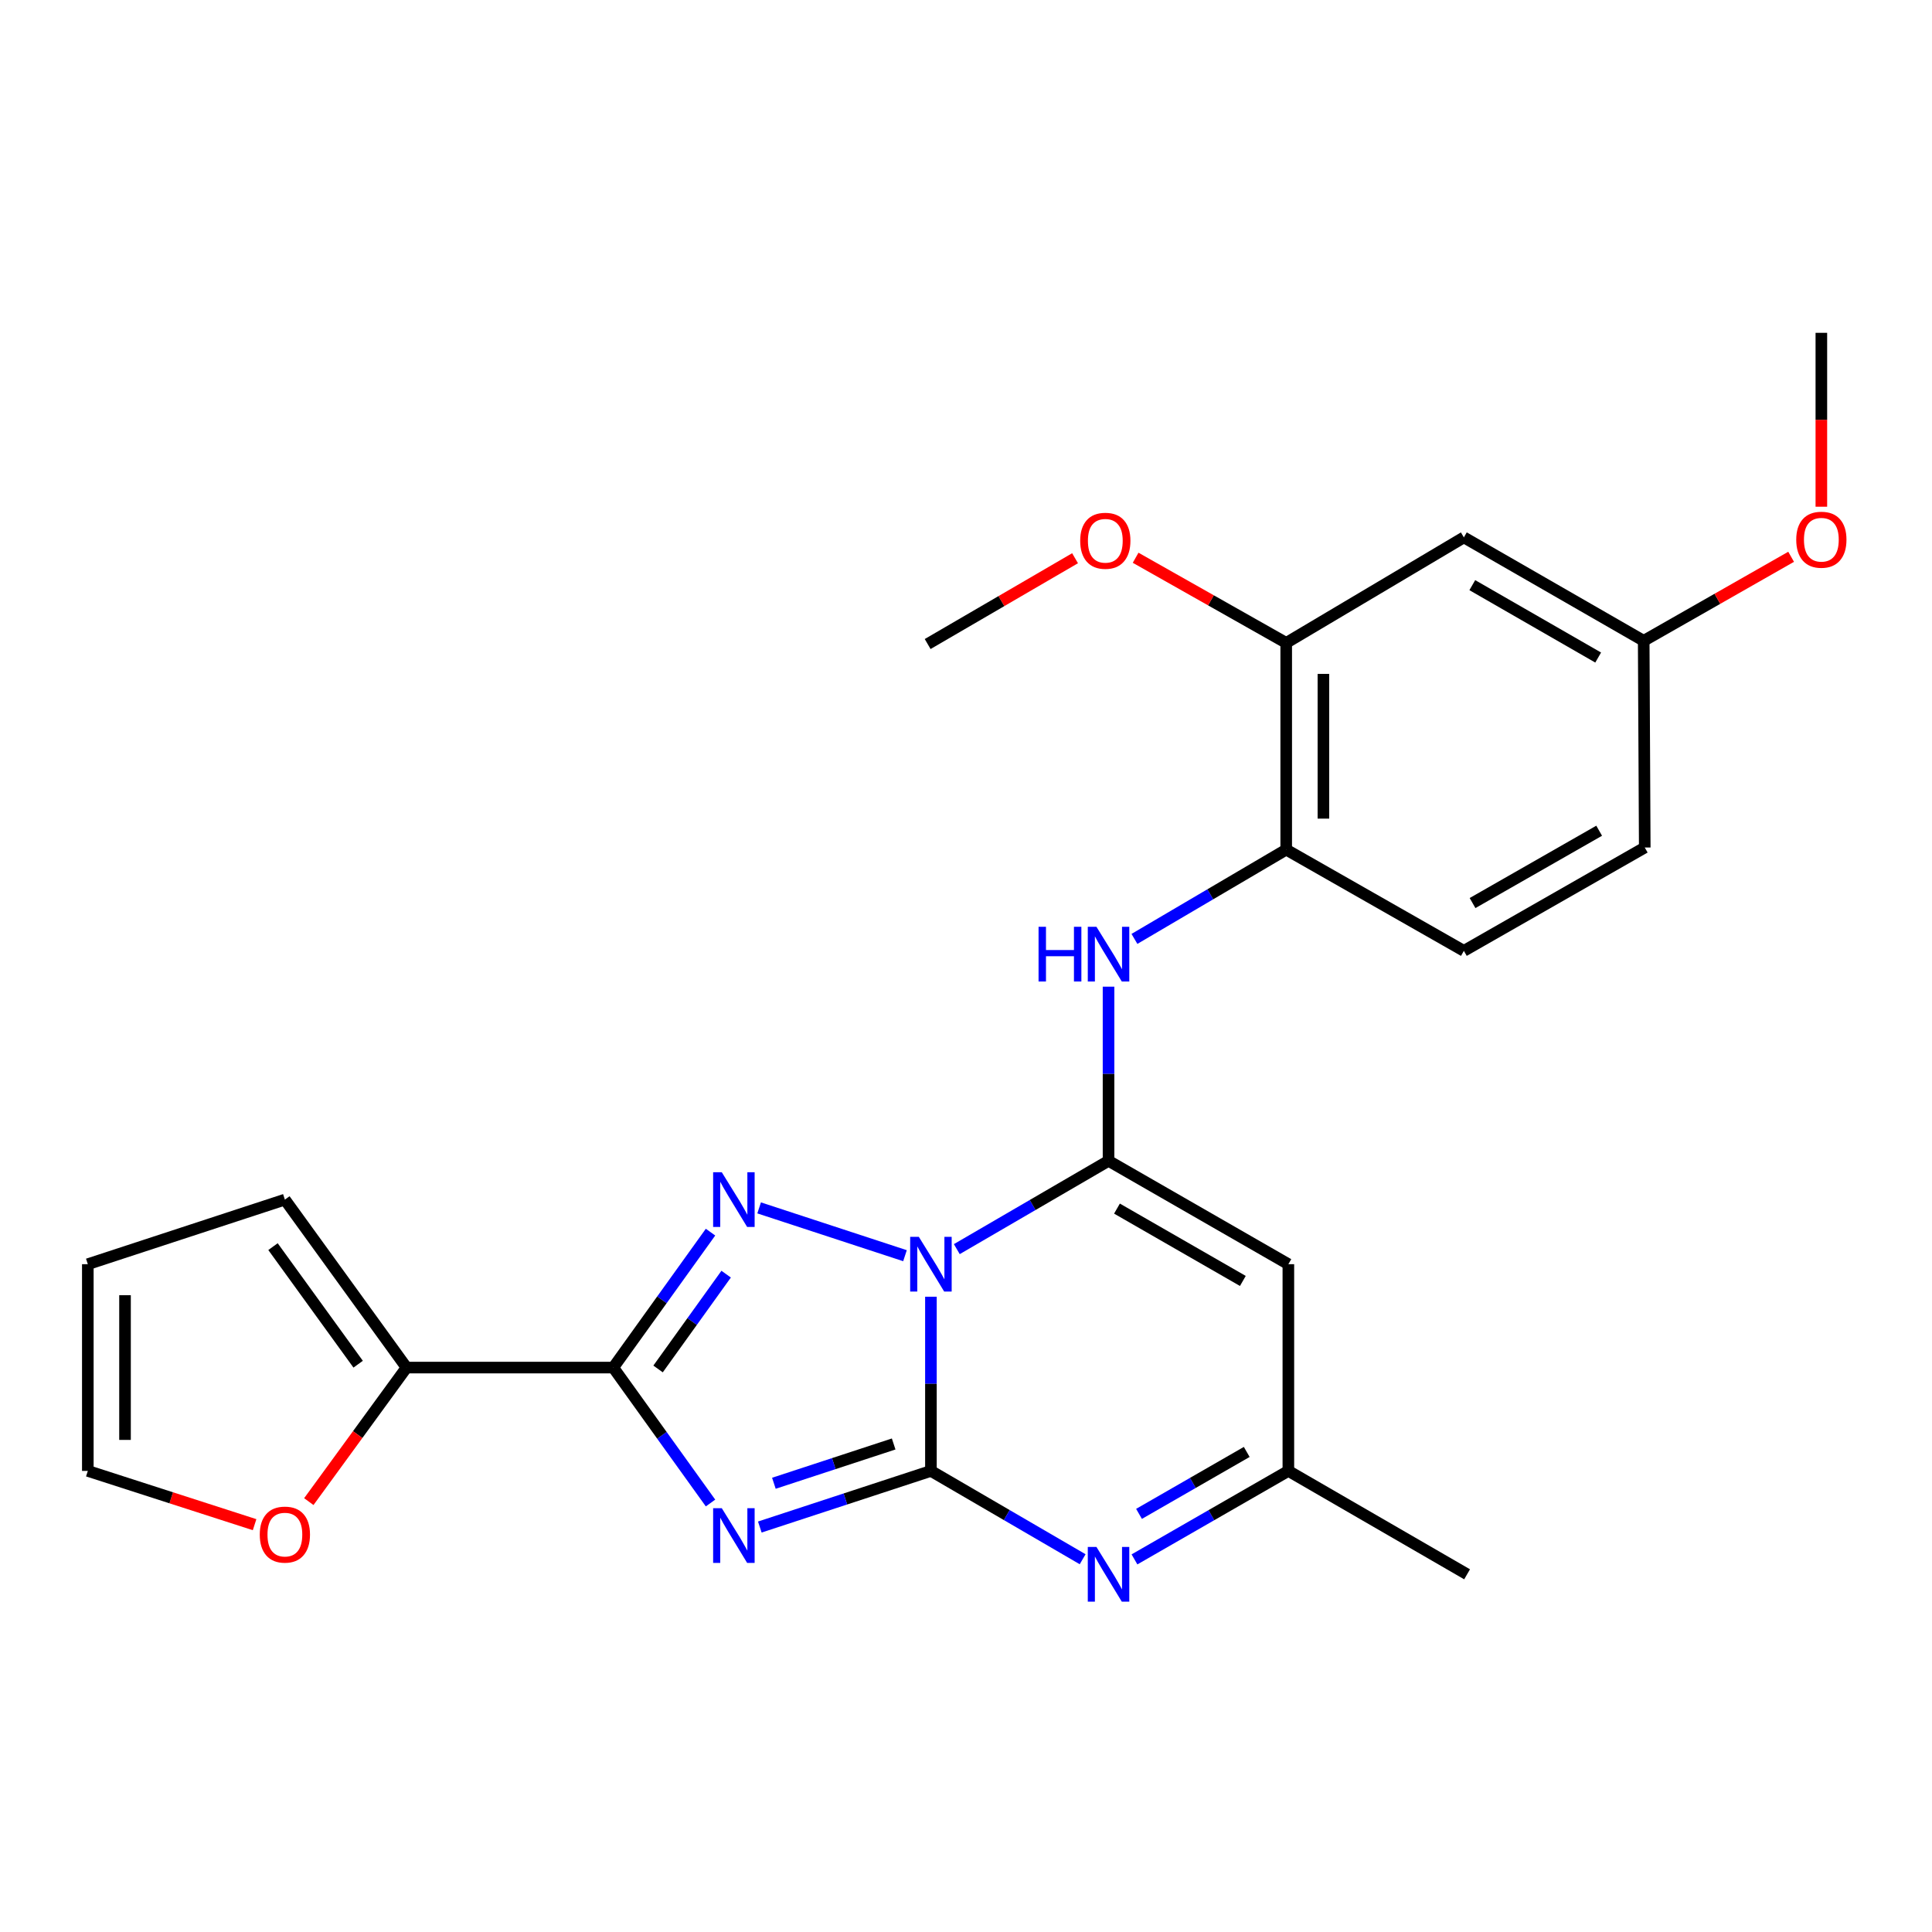 <?xml version='1.0' encoding='iso-8859-1'?>
<svg version='1.1' baseProfile='full'
              xmlns='http://www.w3.org/2000/svg'
                      xmlns:rdkit='http://www.rdkit.org/xml'
                      xmlns:xlink='http://www.w3.org/1999/xlink'
                  xml:space='preserve'
width='1000px' height='1000px' viewBox='0 0 1000 1000'>
<!-- END OF HEADER -->
<rect style='opacity:1.0;fill:#FFFFFF;stroke:none' width='1000' height='1000' x='0' y='0'> </rect>
<path class='bond-0' d='M 481.843,671.181 L 481.843,716.261' style='fill:none;fill-rule:evenodd;stroke:#0000FF;stroke-width:6px;stroke-linecap:butt;stroke-linejoin:miter;stroke-opacity:1' />
<path class='bond-0' d='M 481.843,716.261 L 481.843,761.341' style='fill:none;fill-rule:evenodd;stroke:#000000;stroke-width:6px;stroke-linecap:butt;stroke-linejoin:miter;stroke-opacity:1' />
<path class='bond-2' d='M 495.243,646.549 L 534.51,623.699' style='fill:none;fill-rule:evenodd;stroke:#0000FF;stroke-width:6px;stroke-linecap:butt;stroke-linejoin:miter;stroke-opacity:1' />
<path class='bond-2' d='M 534.51,623.699 L 573.777,600.849' style='fill:none;fill-rule:evenodd;stroke:#000000;stroke-width:6px;stroke-linecap:butt;stroke-linejoin:miter;stroke-opacity:1' />
<path class='bond-3' d='M 468.42,649.947 L 392.925,625.201' style='fill:none;fill-rule:evenodd;stroke:#0000FF;stroke-width:6px;stroke-linecap:butt;stroke-linejoin:miter;stroke-opacity:1' />
<path class='bond-1' d='M 481.843,761.341 L 437.561,775.866' style='fill:none;fill-rule:evenodd;stroke:#000000;stroke-width:6px;stroke-linecap:butt;stroke-linejoin:miter;stroke-opacity:1' />
<path class='bond-1' d='M 437.561,775.866 L 393.278,790.39' style='fill:none;fill-rule:evenodd;stroke:#0000FF;stroke-width:6px;stroke-linecap:butt;stroke-linejoin:miter;stroke-opacity:1' />
<path class='bond-1' d='M 462.558,747.402 L 431.56,757.569' style='fill:none;fill-rule:evenodd;stroke:#000000;stroke-width:6px;stroke-linecap:butt;stroke-linejoin:miter;stroke-opacity:1' />
<path class='bond-1' d='M 431.56,757.569 L 400.562,767.736' style='fill:none;fill-rule:evenodd;stroke:#0000FF;stroke-width:6px;stroke-linecap:butt;stroke-linejoin:miter;stroke-opacity:1' />
<path class='bond-5' d='M 481.843,761.341 L 521.11,784.201' style='fill:none;fill-rule:evenodd;stroke:#000000;stroke-width:6px;stroke-linecap:butt;stroke-linejoin:miter;stroke-opacity:1' />
<path class='bond-5' d='M 521.11,784.201 L 560.377,807.06' style='fill:none;fill-rule:evenodd;stroke:#0000FF;stroke-width:6px;stroke-linecap:butt;stroke-linejoin:miter;stroke-opacity:1' />
<path class='bond-25' d='M 367.765,777.956 L 342.595,742.906' style='fill:none;fill-rule:evenodd;stroke:#0000FF;stroke-width:6px;stroke-linecap:butt;stroke-linejoin:miter;stroke-opacity:1' />
<path class='bond-25' d='M 342.595,742.906 L 317.425,707.855' style='fill:none;fill-rule:evenodd;stroke:#000000;stroke-width:6px;stroke-linecap:butt;stroke-linejoin:miter;stroke-opacity:1' />
<path class='bond-6' d='M 573.777,600.849 L 666.855,654.346' style='fill:none;fill-rule:evenodd;stroke:#000000;stroke-width:6px;stroke-linecap:butt;stroke-linejoin:miter;stroke-opacity:1' />
<path class='bond-6' d='M 578.143,625.568 L 643.298,663.016' style='fill:none;fill-rule:evenodd;stroke:#000000;stroke-width:6px;stroke-linecap:butt;stroke-linejoin:miter;stroke-opacity:1' />
<path class='bond-7' d='M 573.777,600.849 L 573.777,555.774' style='fill:none;fill-rule:evenodd;stroke:#000000;stroke-width:6px;stroke-linecap:butt;stroke-linejoin:miter;stroke-opacity:1' />
<path class='bond-7' d='M 573.777,555.774 L 573.777,510.699' style='fill:none;fill-rule:evenodd;stroke:#0000FF;stroke-width:6px;stroke-linecap:butt;stroke-linejoin:miter;stroke-opacity:1' />
<path class='bond-4' d='M 367.765,637.753 L 342.595,672.804' style='fill:none;fill-rule:evenodd;stroke:#0000FF;stroke-width:6px;stroke-linecap:butt;stroke-linejoin:miter;stroke-opacity:1' />
<path class='bond-4' d='M 342.595,672.804 L 317.425,707.855' style='fill:none;fill-rule:evenodd;stroke:#000000;stroke-width:6px;stroke-linecap:butt;stroke-linejoin:miter;stroke-opacity:1' />
<path class='bond-4' d='M 375.854,659.499 L 358.235,684.035' style='fill:none;fill-rule:evenodd;stroke:#0000FF;stroke-width:6px;stroke-linecap:butt;stroke-linejoin:miter;stroke-opacity:1' />
<path class='bond-4' d='M 358.235,684.035 L 340.616,708.571' style='fill:none;fill-rule:evenodd;stroke:#000000;stroke-width:6px;stroke-linecap:butt;stroke-linejoin:miter;stroke-opacity:1' />
<path class='bond-8' d='M 317.425,707.855 L 210.419,707.855' style='fill:none;fill-rule:evenodd;stroke:#000000;stroke-width:6px;stroke-linecap:butt;stroke-linejoin:miter;stroke-opacity:1' />
<path class='bond-26' d='M 587.201,807.142 L 627.028,784.242' style='fill:none;fill-rule:evenodd;stroke:#0000FF;stroke-width:6px;stroke-linecap:butt;stroke-linejoin:miter;stroke-opacity:1' />
<path class='bond-26' d='M 627.028,784.242 L 666.855,761.341' style='fill:none;fill-rule:evenodd;stroke:#000000;stroke-width:6px;stroke-linecap:butt;stroke-linejoin:miter;stroke-opacity:1' />
<path class='bond-26' d='M 589.551,783.579 L 617.43,767.549' style='fill:none;fill-rule:evenodd;stroke:#0000FF;stroke-width:6px;stroke-linecap:butt;stroke-linejoin:miter;stroke-opacity:1' />
<path class='bond-26' d='M 617.43,767.549 L 645.308,751.519' style='fill:none;fill-rule:evenodd;stroke:#000000;stroke-width:6px;stroke-linecap:butt;stroke-linejoin:miter;stroke-opacity:1' />
<path class='bond-9' d='M 666.855,654.346 L 666.855,761.341' style='fill:none;fill-rule:evenodd;stroke:#000000;stroke-width:6px;stroke-linecap:butt;stroke-linejoin:miter;stroke-opacity:1' />
<path class='bond-10' d='M 587.184,485.978 L 626.463,462.873' style='fill:none;fill-rule:evenodd;stroke:#0000FF;stroke-width:6px;stroke-linecap:butt;stroke-linejoin:miter;stroke-opacity:1' />
<path class='bond-10' d='M 626.463,462.873 L 665.742,439.768' style='fill:none;fill-rule:evenodd;stroke:#000000;stroke-width:6px;stroke-linecap:butt;stroke-linejoin:miter;stroke-opacity:1' />
<path class='bond-13' d='M 210.419,707.855 L 185.13,742.544' style='fill:none;fill-rule:evenodd;stroke:#000000;stroke-width:6px;stroke-linecap:butt;stroke-linejoin:miter;stroke-opacity:1' />
<path class='bond-13' d='M 185.13,742.544 L 159.841,777.233' style='fill:none;fill-rule:evenodd;stroke:#FF0000;stroke-width:6px;stroke-linecap:butt;stroke-linejoin:miter;stroke-opacity:1' />
<path class='bond-14' d='M 210.419,707.855 L 147.454,620.917' style='fill:none;fill-rule:evenodd;stroke:#000000;stroke-width:6px;stroke-linecap:butt;stroke-linejoin:miter;stroke-opacity:1' />
<path class='bond-14' d='M 185.379,706.109 L 141.304,645.252' style='fill:none;fill-rule:evenodd;stroke:#000000;stroke-width:6px;stroke-linecap:butt;stroke-linejoin:miter;stroke-opacity:1' />
<path class='bond-22' d='M 666.855,761.341 L 759.365,814.86' style='fill:none;fill-rule:evenodd;stroke:#000000;stroke-width:6px;stroke-linecap:butt;stroke-linejoin:miter;stroke-opacity:1' />
<path class='bond-11' d='M 665.742,439.768 L 665.742,332.762' style='fill:none;fill-rule:evenodd;stroke:#000000;stroke-width:6px;stroke-linecap:butt;stroke-linejoin:miter;stroke-opacity:1' />
<path class='bond-11' d='M 684.997,423.717 L 684.997,348.813' style='fill:none;fill-rule:evenodd;stroke:#000000;stroke-width:6px;stroke-linecap:butt;stroke-linejoin:miter;stroke-opacity:1' />
<path class='bond-17' d='M 665.742,439.768 L 757.697,492.163' style='fill:none;fill-rule:evenodd;stroke:#000000;stroke-width:6px;stroke-linecap:butt;stroke-linejoin:miter;stroke-opacity:1' />
<path class='bond-12' d='M 665.742,332.762 L 757.697,278.152' style='fill:none;fill-rule:evenodd;stroke:#000000;stroke-width:6px;stroke-linecap:butt;stroke-linejoin:miter;stroke-opacity:1' />
<path class='bond-20' d='M 665.742,332.762 L 626.77,310.726' style='fill:none;fill-rule:evenodd;stroke:#000000;stroke-width:6px;stroke-linecap:butt;stroke-linejoin:miter;stroke-opacity:1' />
<path class='bond-20' d='M 626.77,310.726 L 587.797,288.691' style='fill:none;fill-rule:evenodd;stroke:#FF0000;stroke-width:6px;stroke-linecap:butt;stroke-linejoin:miter;stroke-opacity:1' />
<path class='bond-28' d='M 757.697,278.152 L 850.775,331.681' style='fill:none;fill-rule:evenodd;stroke:#000000;stroke-width:6px;stroke-linecap:butt;stroke-linejoin:miter;stroke-opacity:1' />
<path class='bond-28' d='M 762.059,302.873 L 827.213,340.344' style='fill:none;fill-rule:evenodd;stroke:#000000;stroke-width:6px;stroke-linecap:butt;stroke-linejoin:miter;stroke-opacity:1' />
<path class='bond-15' d='M 131.775,789.17 L 88.615,775.256' style='fill:none;fill-rule:evenodd;stroke:#FF0000;stroke-width:6px;stroke-linecap:butt;stroke-linejoin:miter;stroke-opacity:1' />
<path class='bond-15' d='M 88.615,775.256 L 45.455,761.341' style='fill:none;fill-rule:evenodd;stroke:#000000;stroke-width:6px;stroke-linecap:butt;stroke-linejoin:miter;stroke-opacity:1' />
<path class='bond-16' d='M 147.454,620.917 L 45.455,654.346' style='fill:none;fill-rule:evenodd;stroke:#000000;stroke-width:6px;stroke-linecap:butt;stroke-linejoin:miter;stroke-opacity:1' />
<path class='bond-27' d='M 45.455,761.341 L 45.455,654.346' style='fill:none;fill-rule:evenodd;stroke:#000000;stroke-width:6px;stroke-linecap:butt;stroke-linejoin:miter;stroke-opacity:1' />
<path class='bond-27' d='M 64.71,745.292 L 64.71,670.396' style='fill:none;fill-rule:evenodd;stroke:#000000;stroke-width:6px;stroke-linecap:butt;stroke-linejoin:miter;stroke-opacity:1' />
<path class='bond-19' d='M 757.697,492.163 L 851.32,438.676' style='fill:none;fill-rule:evenodd;stroke:#000000;stroke-width:6px;stroke-linecap:butt;stroke-linejoin:miter;stroke-opacity:1' />
<path class='bond-19' d='M 762.189,467.421 L 827.725,429.98' style='fill:none;fill-rule:evenodd;stroke:#000000;stroke-width:6px;stroke-linecap:butt;stroke-linejoin:miter;stroke-opacity:1' />
<path class='bond-18' d='M 850.775,331.681 L 851.32,438.676' style='fill:none;fill-rule:evenodd;stroke:#000000;stroke-width:6px;stroke-linecap:butt;stroke-linejoin:miter;stroke-opacity:1' />
<path class='bond-21' d='M 850.775,331.681 L 888.929,309.937' style='fill:none;fill-rule:evenodd;stroke:#000000;stroke-width:6px;stroke-linecap:butt;stroke-linejoin:miter;stroke-opacity:1' />
<path class='bond-21' d='M 888.929,309.937 L 927.083,288.192' style='fill:none;fill-rule:evenodd;stroke:#FF0000;stroke-width:6px;stroke-linecap:butt;stroke-linejoin:miter;stroke-opacity:1' />
<path class='bond-23' d='M 556.448,288.937 L 518.301,311.143' style='fill:none;fill-rule:evenodd;stroke:#FF0000;stroke-width:6px;stroke-linecap:butt;stroke-linejoin:miter;stroke-opacity:1' />
<path class='bond-23' d='M 518.301,311.143 L 480.153,333.35' style='fill:none;fill-rule:evenodd;stroke:#000000;stroke-width:6px;stroke-linecap:butt;stroke-linejoin:miter;stroke-opacity:1' />
<path class='bond-24' d='M 942.729,262.28 L 942.729,217.274' style='fill:none;fill-rule:evenodd;stroke:#FF0000;stroke-width:6px;stroke-linecap:butt;stroke-linejoin:miter;stroke-opacity:1' />
<path class='bond-24' d='M 942.729,217.274 L 942.729,172.269' style='fill:none;fill-rule:evenodd;stroke:#000000;stroke-width:6px;stroke-linecap:butt;stroke-linejoin:miter;stroke-opacity:1' />
<path  class='atom-0' d='M 475.583 640.186
L 484.863 655.186
Q 485.783 656.666, 487.263 659.346
Q 488.743 662.026, 488.823 662.186
L 488.823 640.186
L 492.583 640.186
L 492.583 668.506
L 488.703 668.506
L 478.743 652.106
Q 477.583 650.186, 476.343 647.986
Q 475.143 645.786, 474.783 645.106
L 474.783 668.506
L 471.103 668.506
L 471.103 640.186
L 475.583 640.186
' fill='#0000FF'/>
<path  class='atom-2' d='M 373.595 780.632
L 382.875 795.632
Q 383.795 797.112, 385.275 799.792
Q 386.755 802.472, 386.835 802.632
L 386.835 780.632
L 390.595 780.632
L 390.595 808.952
L 386.715 808.952
L 376.755 792.552
Q 375.595 790.632, 374.355 788.432
Q 373.155 786.232, 372.795 785.552
L 372.795 808.952
L 369.115 808.952
L 369.115 780.632
L 373.595 780.632
' fill='#0000FF'/>
<path  class='atom-4' d='M 373.595 606.757
L 382.875 621.757
Q 383.795 623.237, 385.275 625.917
Q 386.755 628.597, 386.835 628.757
L 386.835 606.757
L 390.595 606.757
L 390.595 635.077
L 386.715 635.077
L 376.755 618.677
Q 375.595 616.757, 374.355 614.557
Q 373.155 612.357, 372.795 611.677
L 372.795 635.077
L 369.115 635.077
L 369.115 606.757
L 373.595 606.757
' fill='#0000FF'/>
<path  class='atom-6' d='M 567.517 800.7
L 576.797 815.7
Q 577.717 817.18, 579.197 819.86
Q 580.677 822.54, 580.757 822.7
L 580.757 800.7
L 584.517 800.7
L 584.517 829.02
L 580.637 829.02
L 570.677 812.62
Q 569.517 810.7, 568.277 808.5
Q 567.077 806.3, 566.717 805.62
L 566.717 829.02
L 563.037 829.02
L 563.037 800.7
L 567.517 800.7
' fill='#0000FF'/>
<path  class='atom-8' d='M 537.557 479.704
L 541.397 479.704
L 541.397 491.744
L 555.877 491.744
L 555.877 479.704
L 559.717 479.704
L 559.717 508.024
L 555.877 508.024
L 555.877 494.944
L 541.397 494.944
L 541.397 508.024
L 537.557 508.024
L 537.557 479.704
' fill='#0000FF'/>
<path  class='atom-8' d='M 567.517 479.704
L 576.797 494.704
Q 577.717 496.184, 579.197 498.864
Q 580.677 501.544, 580.757 501.704
L 580.757 479.704
L 584.517 479.704
L 584.517 508.024
L 580.637 508.024
L 570.677 491.624
Q 569.517 489.704, 568.277 487.504
Q 567.077 485.304, 566.717 484.624
L 566.717 508.024
L 563.037 508.024
L 563.037 479.704
L 567.517 479.704
' fill='#0000FF'/>
<path  class='atom-14' d='M 134.454 794.305
Q 134.454 787.505, 137.814 783.705
Q 141.174 779.905, 147.454 779.905
Q 153.734 779.905, 157.094 783.705
Q 160.454 787.505, 160.454 794.305
Q 160.454 801.185, 157.054 805.105
Q 153.654 808.985, 147.454 808.985
Q 141.214 808.985, 137.814 805.105
Q 134.454 801.225, 134.454 794.305
M 147.454 805.785
Q 151.774 805.785, 154.094 802.905
Q 156.454 799.985, 156.454 794.305
Q 156.454 788.745, 154.094 785.945
Q 151.774 783.105, 147.454 783.105
Q 143.134 783.105, 140.774 785.905
Q 138.454 788.705, 138.454 794.305
Q 138.454 800.025, 140.774 802.905
Q 143.134 805.785, 147.454 805.785
' fill='#FF0000'/>
<path  class='atom-21' d='M 559.108 279.9
Q 559.108 273.1, 562.468 269.3
Q 565.828 265.5, 572.108 265.5
Q 578.388 265.5, 581.748 269.3
Q 585.108 273.1, 585.108 279.9
Q 585.108 286.78, 581.708 290.7
Q 578.308 294.58, 572.108 294.58
Q 565.868 294.58, 562.468 290.7
Q 559.108 286.82, 559.108 279.9
M 572.108 291.38
Q 576.428 291.38, 578.748 288.5
Q 581.108 285.58, 581.108 279.9
Q 581.108 274.34, 578.748 271.54
Q 576.428 268.7, 572.108 268.7
Q 567.788 268.7, 565.428 271.5
Q 563.108 274.3, 563.108 279.9
Q 563.108 285.62, 565.428 288.5
Q 567.788 291.38, 572.108 291.38
' fill='#FF0000'/>
<path  class='atom-22' d='M 929.729 279.355
Q 929.729 272.555, 933.089 268.755
Q 936.449 264.955, 942.729 264.955
Q 949.009 264.955, 952.369 268.755
Q 955.729 272.555, 955.729 279.355
Q 955.729 286.235, 952.329 290.155
Q 948.929 294.035, 942.729 294.035
Q 936.489 294.035, 933.089 290.155
Q 929.729 286.275, 929.729 279.355
M 942.729 290.835
Q 947.049 290.835, 949.369 287.955
Q 951.729 285.035, 951.729 279.355
Q 951.729 273.795, 949.369 270.995
Q 947.049 268.155, 942.729 268.155
Q 938.409 268.155, 936.049 270.955
Q 933.729 273.755, 933.729 279.355
Q 933.729 285.075, 936.049 287.955
Q 938.409 290.835, 942.729 290.835
' fill='#FF0000'/>
</svg>
